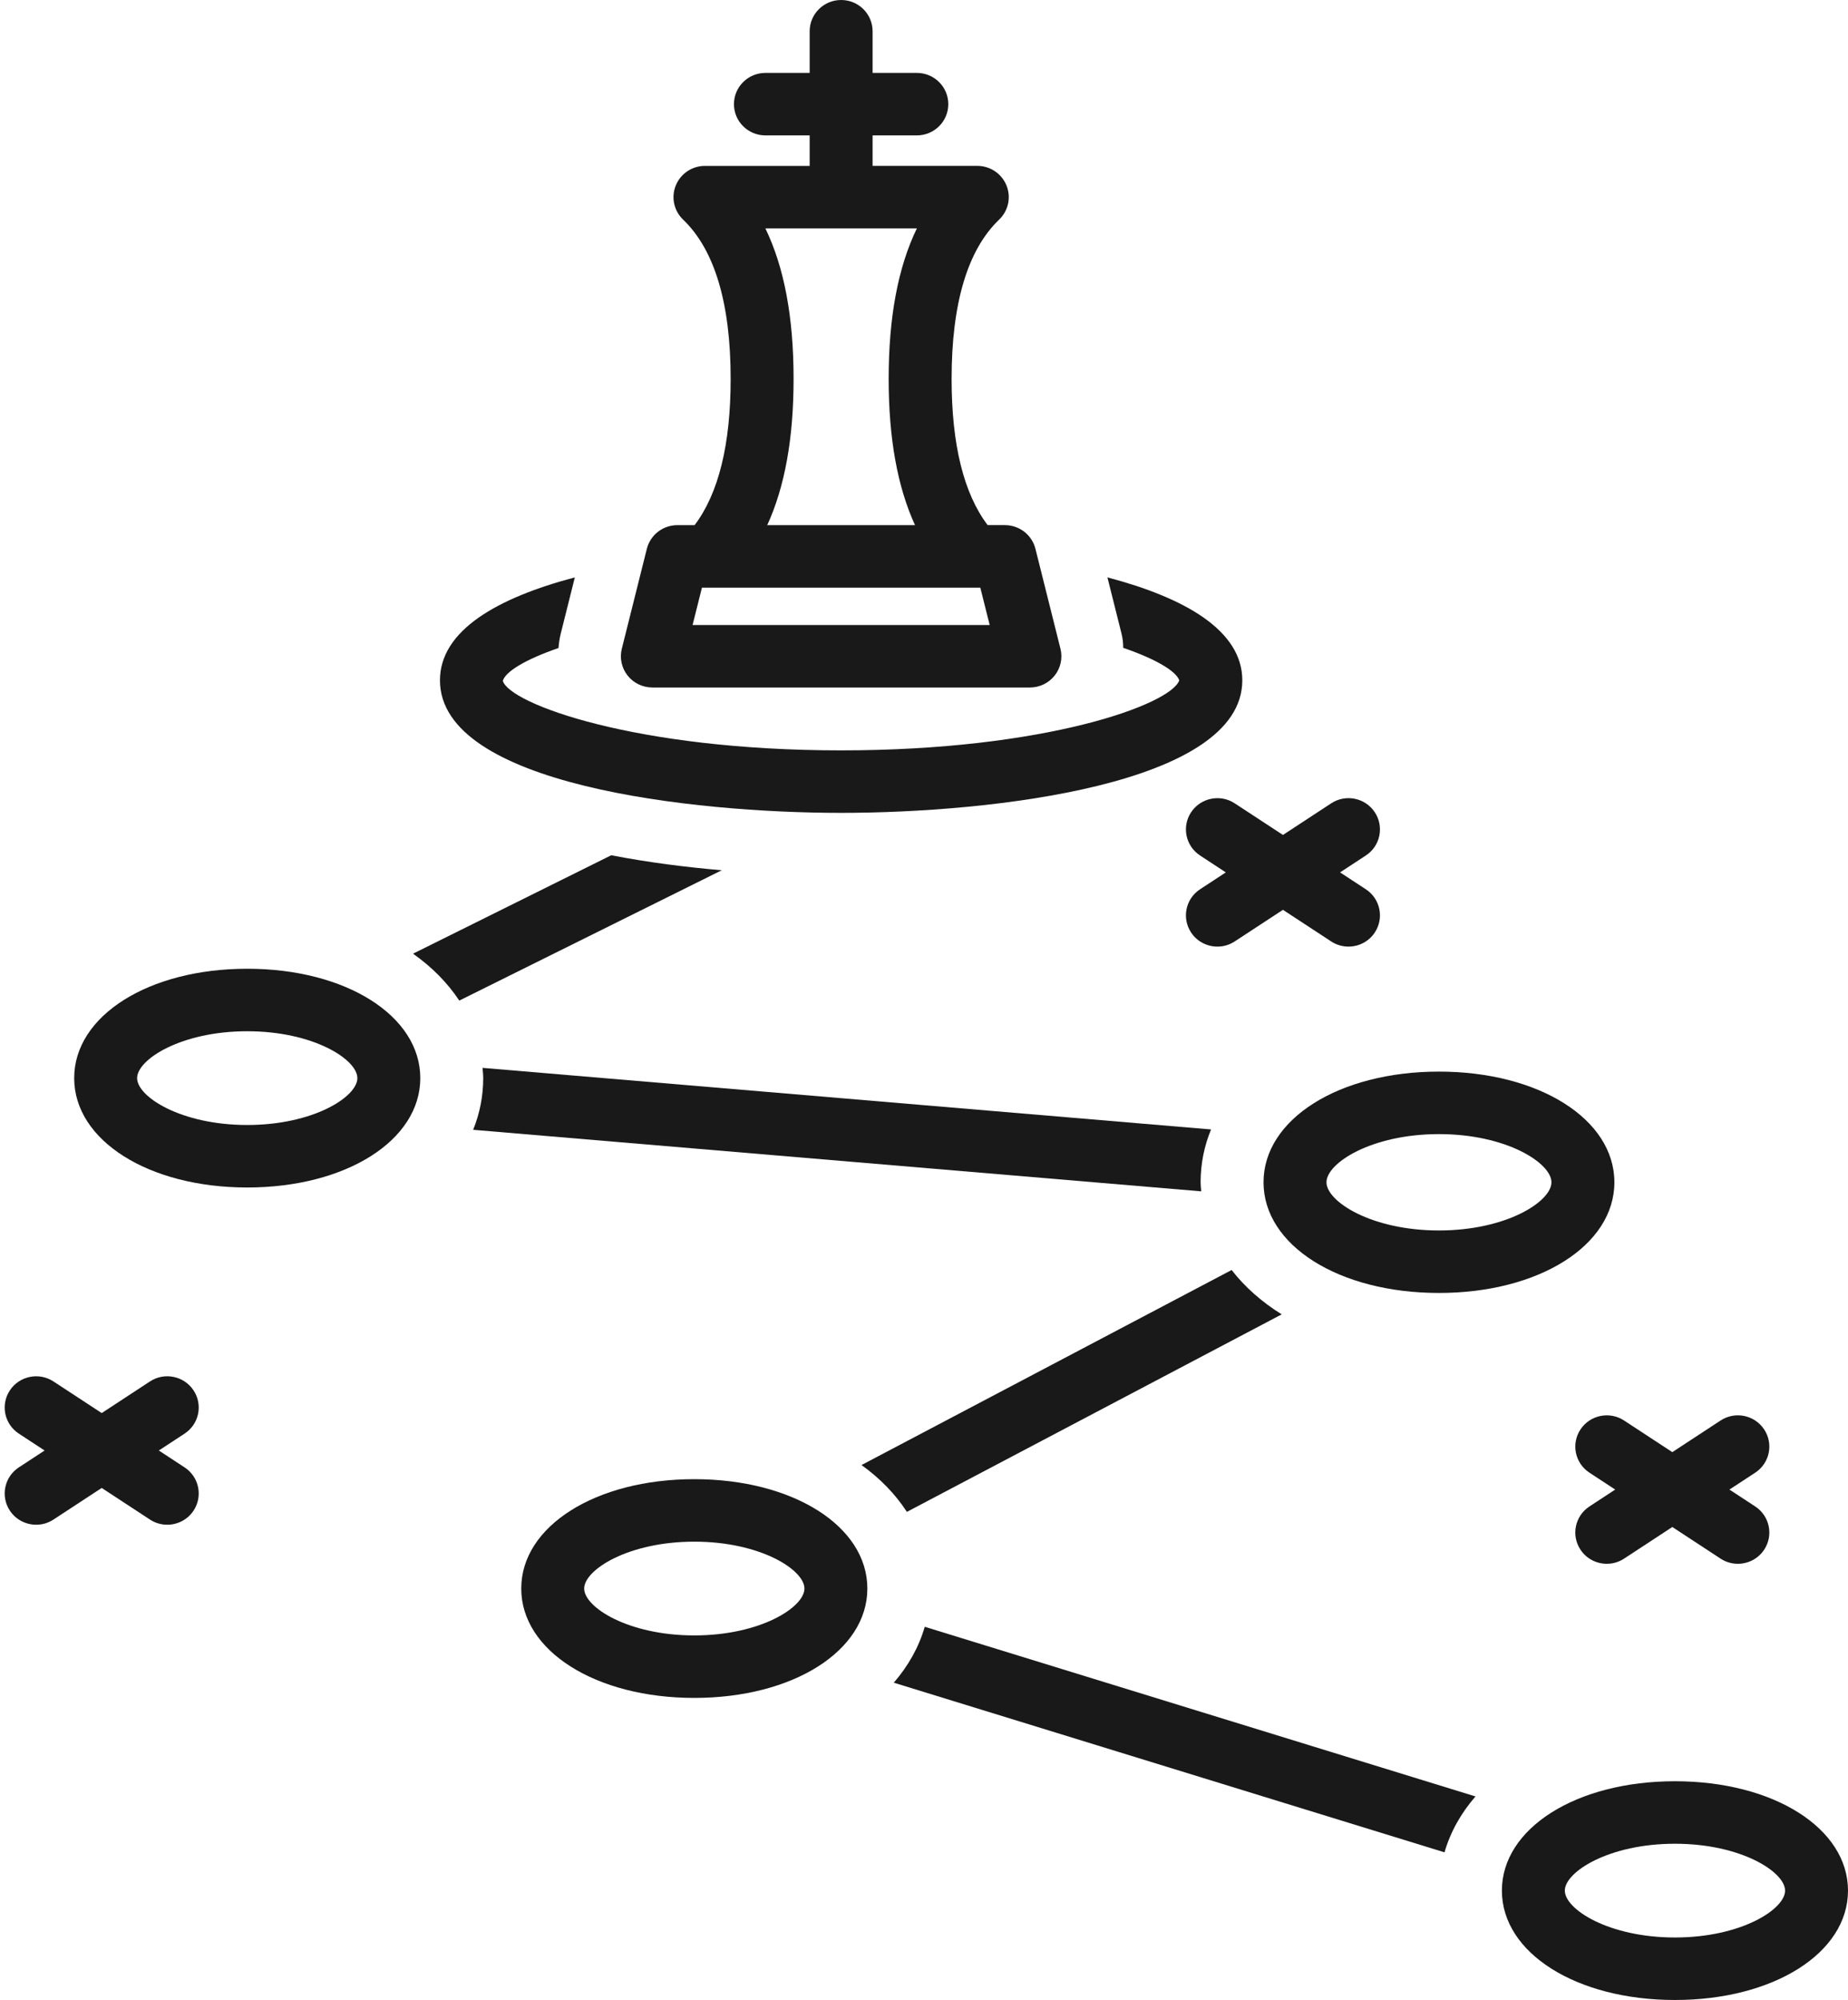<?xml version="1.0" encoding="UTF-8" standalone="no"?><svg xmlns="http://www.w3.org/2000/svg" xmlns:xlink="http://www.w3.org/1999/xlink" fill="#191919" height="128" preserveAspectRatio="xMidYMid meet" version="1" viewBox="4.7 0.0 118.3 128.0" width="118.3" zoomAndPan="magnify"><g id="change1_1"><path d="M20.527,62c-6.316,0-11.078,3.01-11.078,7s4.762,7,11.078,7 c6.316,0,11.078-3.01,11.078-7S26.843,62,20.527,62z M20.527,72 c-4.238,0-7.05-1.806-7.05-3s2.812-3,7.05-3c4.238,0,7.05,1.806,7.05,3 S24.765,72,20.527,72z" fill="inherit"/></g><g id="change1_2"><path d="M96.815,68.583c-6.402,0-11.23,3.046-11.23,7.084S90.414,82.75,96.815,82.75 c6.402,0,11.23-3.045,11.23-7.083S103.217,68.583,96.815,68.583z M96.815,78.75 c-4.329,0-7.201-1.855-7.201-3.083s2.872-3.084,7.201-3.084 c4.329,0,7.201,1.856,7.201,3.084S101.145,78.75,96.815,78.75z" fill="inherit"/></g><g id="change1_3"><path d="M111.922,114c-6.316,0-11.078,3.01-11.078,7s4.762,7,11.078,7 C118.238,128,123,124.99,123,121S118.238,114,111.922,114z M111.922,124 c-4.238,0-7.05-1.806-7.05-3s2.812-3,7.05-3c4.238,0,7.05,1.806,7.05,3 S116.16,124,111.922,124z" fill="inherit"/></g><g id="change1_4"><path d="M61.915,107.693l35.255,10.857c0.378-1.306,1.056-2.509,1.983-3.577 l-35.255-10.858C63.52,105.422,62.841,106.625,61.915,107.693z" fill="inherit"/></g><g id="change1_5"><path d="M49.146,94.667c-6.316,0-11.078,3.01-11.078,7s4.762,7,11.078,7 c6.316,0,11.078-3.01,11.078-7S55.462,94.667,49.146,94.667z M49.146,104.667 c-4.238,0-7.05-1.806-7.05-3s2.812-3,7.05-3c4.238,0,7.05,1.806,7.05,3 S53.384,104.667,49.146,104.667z" fill="inherit"/></g><g id="change1_6"><path d="M40.453,41.473c0.025-0.302,0.064-0.608,0.143-0.921l0.902-3.599 c-4.917,1.298-8.634,3.378-8.634,6.589c0,6.696,16.143,8.482,25.681,8.482 s25.681-1.786,25.681-8.482c0-3.212-3.717-5.292-8.634-6.589l0.902,3.599 c0.084,0.335,0.107,0.631,0.108,0.91c2.149,0.738,3.389,1.506,3.589,2.08 c-0.538,1.542-8.555,4.482-21.646,4.482c-13.186,0-21.223-2.983-21.657-4.449 C37.05,43,38.282,42.222,40.453,41.473z" fill="inherit"/></g><g id="change1_7"><path d="M48.061,33.609c-0.925,0-1.731,0.626-1.954,1.518l-1.601,6.391 c-0.15,0.597-0.015,1.229,0.367,1.714C45.255,43.717,45.84,44,46.46,44h24.171 c0.62,0,1.205-0.283,1.587-0.769c0.382-0.484,0.517-1.117,0.367-1.714 l-1.601-6.391c-0.223-0.892-1.029-1.518-1.954-1.518h-1.105 c-1.531-2.018-2.308-5.159-2.308-9.361c0-4.83,1.024-8.259,3.042-10.191 c0.592-0.565,0.778-1.432,0.47-2.188c-0.307-0.757-1.046-1.252-1.868-1.252 h-6.702V8.666h2.832c1.112,0,2.014-0.896,2.014-2s-0.902-2-2.014-2h-2.832V2 c0-1.104-0.902-2-2.014-2c-1.112,0-2.014,0.896-2.014,2v2.666h-2.833 c-1.112,0-2.014,0.896-2.014,2s0.902,2,2.014,2h2.833v1.951h-6.702 c-0.821,0-1.561,0.495-1.868,1.252c-0.308,0.756-0.122,1.622,0.47,2.188 c2.018,1.933,3.042,5.361,3.042,10.191c0,4.203-0.777,7.343-2.308,9.361H48.061z M63.393,14.617c-1.211,2.505-1.805,5.692-1.805,9.631 c0,3.801,0.559,6.898,1.686,9.361h-9.459c1.127-2.464,1.686-5.56,1.686-9.361 c0-3.938-0.594-7.126-1.805-9.631H63.393z M67.455,37.609L68.054,40H49.036 l0.599-2.391H67.455z" fill="inherit"/></g><g id="change1_8"><path d="M17.088,88.981c-0.611-0.922-1.863-1.177-2.79-0.567l-3.087,2.023 l-3.087-2.023c-0.927-0.609-2.178-0.354-2.79,0.567 c-0.613,0.922-0.357,2.162,0.571,2.771l1.65,1.081l-1.65,1.081 c-0.928,0.608-1.184,1.849-0.571,2.771c0.387,0.583,1.029,0.898,1.683,0.898 c0.381,0,0.766-0.106,1.107-0.331l3.087-2.023l3.087,2.023 c0.341,0.225,0.727,0.331,1.107,0.331c0.654,0,1.296-0.315,1.683-0.898 c0.613-0.922,0.357-2.162-0.571-2.771l-1.65-1.081l1.65-1.081 C17.445,91.144,17.701,89.903,17.088,88.981z" fill="inherit"/></g><g id="change1_9"><path d="M117.631,91.481c-0.613-0.922-1.861-1.178-2.79-0.567l-3.087,2.023 l-3.087-2.023c-0.927-0.61-2.178-0.354-2.79,0.567 c-0.613,0.922-0.357,2.162,0.571,2.771l1.649,1.081l-1.649,1.081 c-0.928,0.608-1.184,1.849-0.571,2.771c0.388,0.583,1.029,0.898,1.683,0.898 c0.381,0,0.766-0.106,1.107-0.331l3.087-2.023l3.087,2.023 c0.341,0.225,0.727,0.331,1.107,0.331c0.654,0,1.296-0.315,1.683-0.898 c0.613-0.922,0.357-2.162-0.571-2.771l-1.65-1.081l1.65-1.081 C117.988,93.644,118.244,92.403,117.631,91.481z" fill="inherit"/></g><g id="change1_10"><path d="M92.705,51.981c-0.612-0.922-1.862-1.177-2.79-0.567l-3.087,2.023 l-3.087-2.023c-0.926-0.609-2.178-0.354-2.79,0.567 c-0.613,0.922-0.357,2.162,0.571,2.771l1.649,1.081l-1.649,1.081 c-0.928,0.608-1.184,1.849-0.571,2.771c0.388,0.583,1.029,0.898,1.683,0.898 c0.381,0,0.766-0.106,1.107-0.331l3.087-2.023l3.087,2.023 c0.341,0.225,0.727,0.331,1.107,0.331c0.654,0,1.296-0.315,1.683-0.898 c0.613-0.922,0.357-2.162-0.571-2.771l-1.65-1.081l1.65-1.081 C93.062,54.144,93.318,52.903,92.705,51.981z" fill="inherit"/></g><g id="change1_11"><path d="M86.748,84.12c-1.283-0.799-2.365-1.756-3.205-2.839L59.85,93.763 c1.195,0.857,2.171,1.87,2.905,2.997L86.748,84.12z" fill="inherit"/></g><g id="change1_12"><path d="M81.595,76.246c-0.013-0.193-0.038-0.383-0.038-0.579 c0-1.19,0.233-2.324,0.669-3.382l-46.635-3.941 C35.607,68.562,35.633,68.778,35.633,69c0,1.163-0.225,2.272-0.644,3.308 L81.595,76.246z" fill="inherit"/></g><g id="change1_13"><path d="M43.828,54.737l-12.688,6.299c1.214,0.857,2.212,1.87,2.961,3.002 l16.801-8.341C48.665,55.505,46.234,55.202,43.828,54.737z" fill="inherit"/></g></svg>